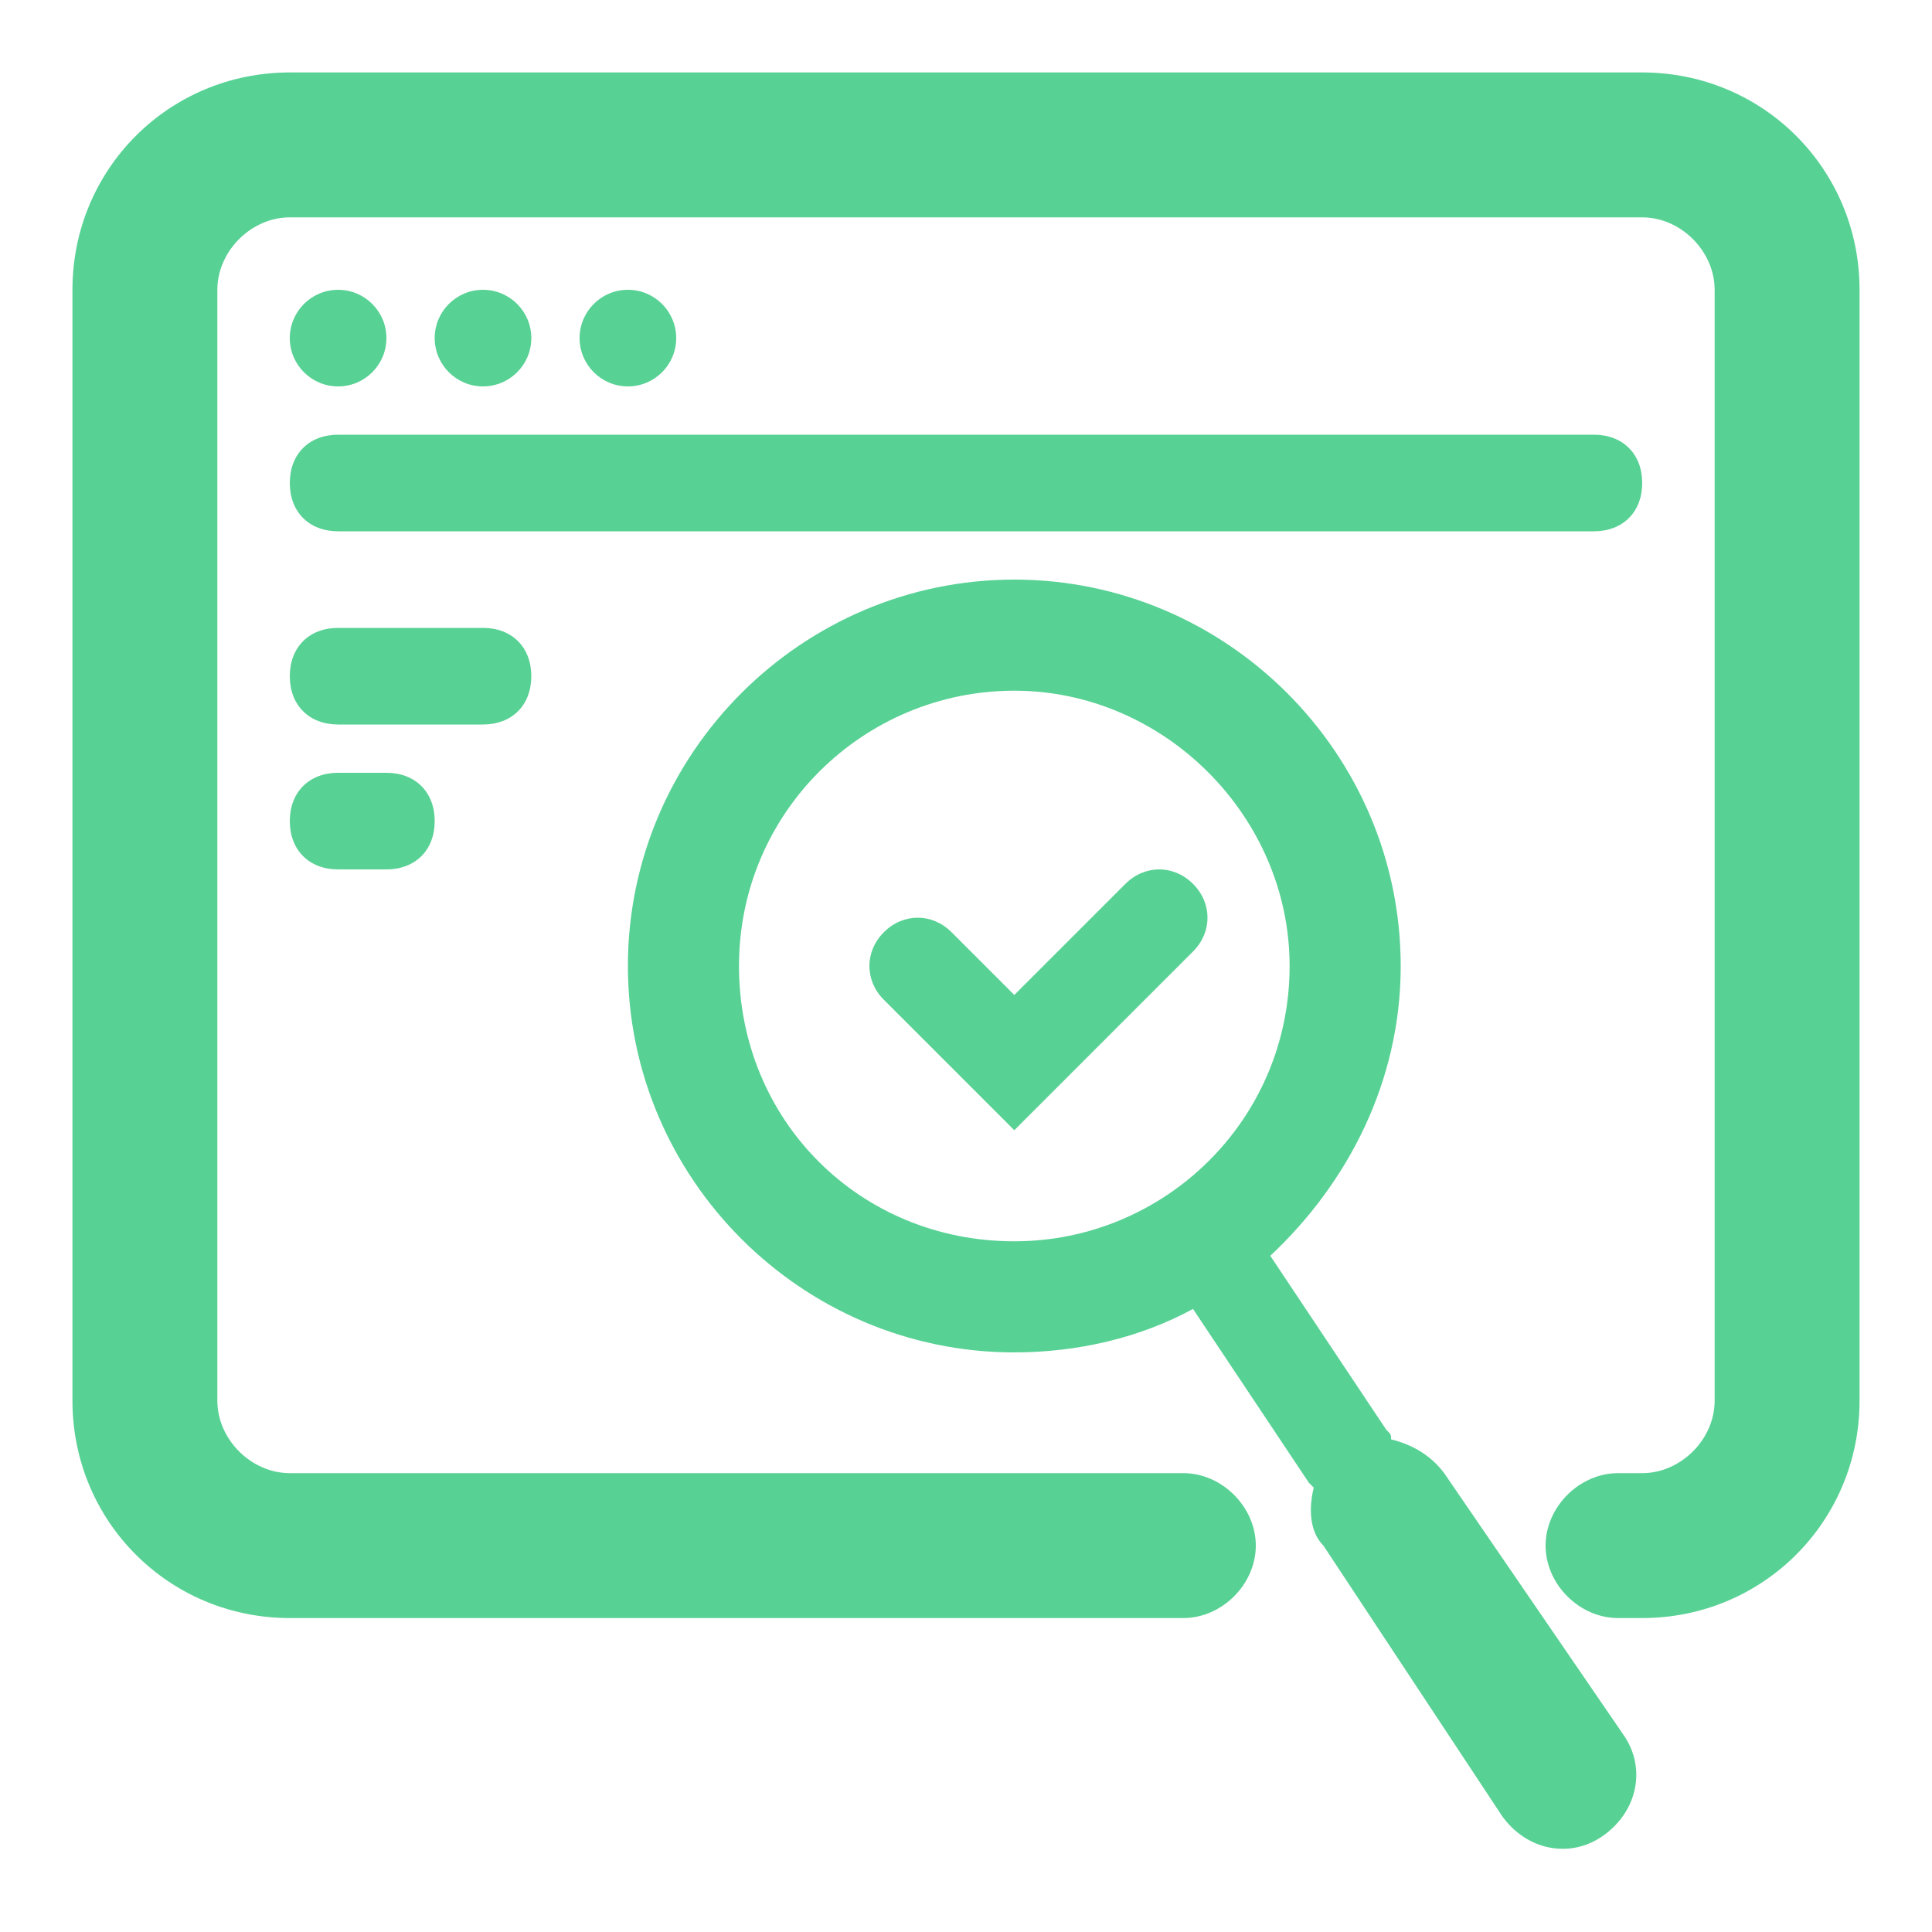 <svg width="40" height="40" viewBox="0 0 40 40" fill="none" xmlns="http://www.w3.org/2000/svg">
<path d="M34 1.5H6C3.5 1.5 1.5 3.5 1.5 6V29C1.5 31.5 3.5 33.5 6 33.5H24.5C25.3 33.5 26 32.8 26 32C26 31.2 25.3 30.5 24.5 30.5H6C5.2 30.5 4.5 29.8 4.5 29V6C4.5 5.2 5.2 4.5 6 4.5H34C34.8 4.5 35.5 5.2 35.5 6V29C35.5 29.8 34.8 30.5 34 30.5H33.5C32.7 30.5 32 31.2 32 32C32 32.8 32.7 33.5 33.5 33.5H34C36.5 33.5 38.5 31.5 38.5 29V6C38.5 3.5 36.5 1.5 34 1.5Z" fill="#57D194"/>
<path d="M23.3 18.3L21 20.6L19.7 19.3C19.3 18.9 18.7 18.9 18.3 19.3C17.9 19.7 17.9 20.3 18.3 20.7L21 23.4L24.7 19.7C25.1 19.3 25.1 18.7 24.7 18.3C24.3 17.9 23.7 17.9 23.3 18.3Z" fill="#57D194"/>
<path d="M34 10C34 9.4 33.6 9 33 9H7C6.4 9 6 9.4 6 10C6 10.6 6.4 11 7 11H33C33.6 11 34 10.6 34 10Z" fill="#57D194"/>
<path d="M29.9 30.5C29.6 30.1 29.2 29.9 28.8 29.8C28.8 29.7 28.8 29.7 28.7 29.6L26.3 26C27.9 24.5 29 22.4 29 20C29 15.6 25.4 12 21 12C16.6 12 13 15.6 13 20C13 24.4 16.6 28 21 28C22.3 28 23.6 27.7 24.7 27.1L27.1 30.7L27.2 30.8C27.1 31.2 27.1 31.7 27.4 32L31.1 37.6C31.6 38.3 32.5 38.5 33.2 38C33.9 37.5 34.1 36.6 33.6 35.9L29.9 30.5ZM15.3 20C15.3 16.8 17.9 14.3 21 14.3C24.1 14.3 26.7 16.9 26.7 20C26.7 23.2 24.1 25.7 21 25.7C17.8 25.7 15.3 23.2 15.3 20Z" fill="#57D194"/>
<path d="M11 14C11 13.4 10.6 13 10 13H7C6.4 13 6 13.4 6 14C6 14.6 6.4 15 7 15H10C10.6 15 11 14.6 11 14Z" fill="#57D194"/>
<path d="M7 16C6.4 16 6 16.4 6 17C6 17.6 6.4 18 7 18H8C8.6 18 9 17.6 9 17C9 16.4 8.6 16 8 16H7Z" fill="#57D194"/>
<path d="M10 8C10.552 8 11 7.552 11 7C11 6.448 10.552 6 10 6C9.448 6 9 6.448 9 7C9 7.552 9.448 8 10 8Z" fill="#57D194"/>
<path d="M7 8C7.552 8 8 7.552 8 7C8 6.448 7.552 6 7 6C6.448 6 6 6.448 6 7C6 7.552 6.448 8 7 8Z" fill="#57D194"/>
<path d="M13 8C13.552 8 14 7.552 14 7C14 6.448 13.552 6 13 6C12.448 6 12 6.448 12 7C12 7.552 12.448 8 13 8Z" fill="#57D194"/>
</svg>
